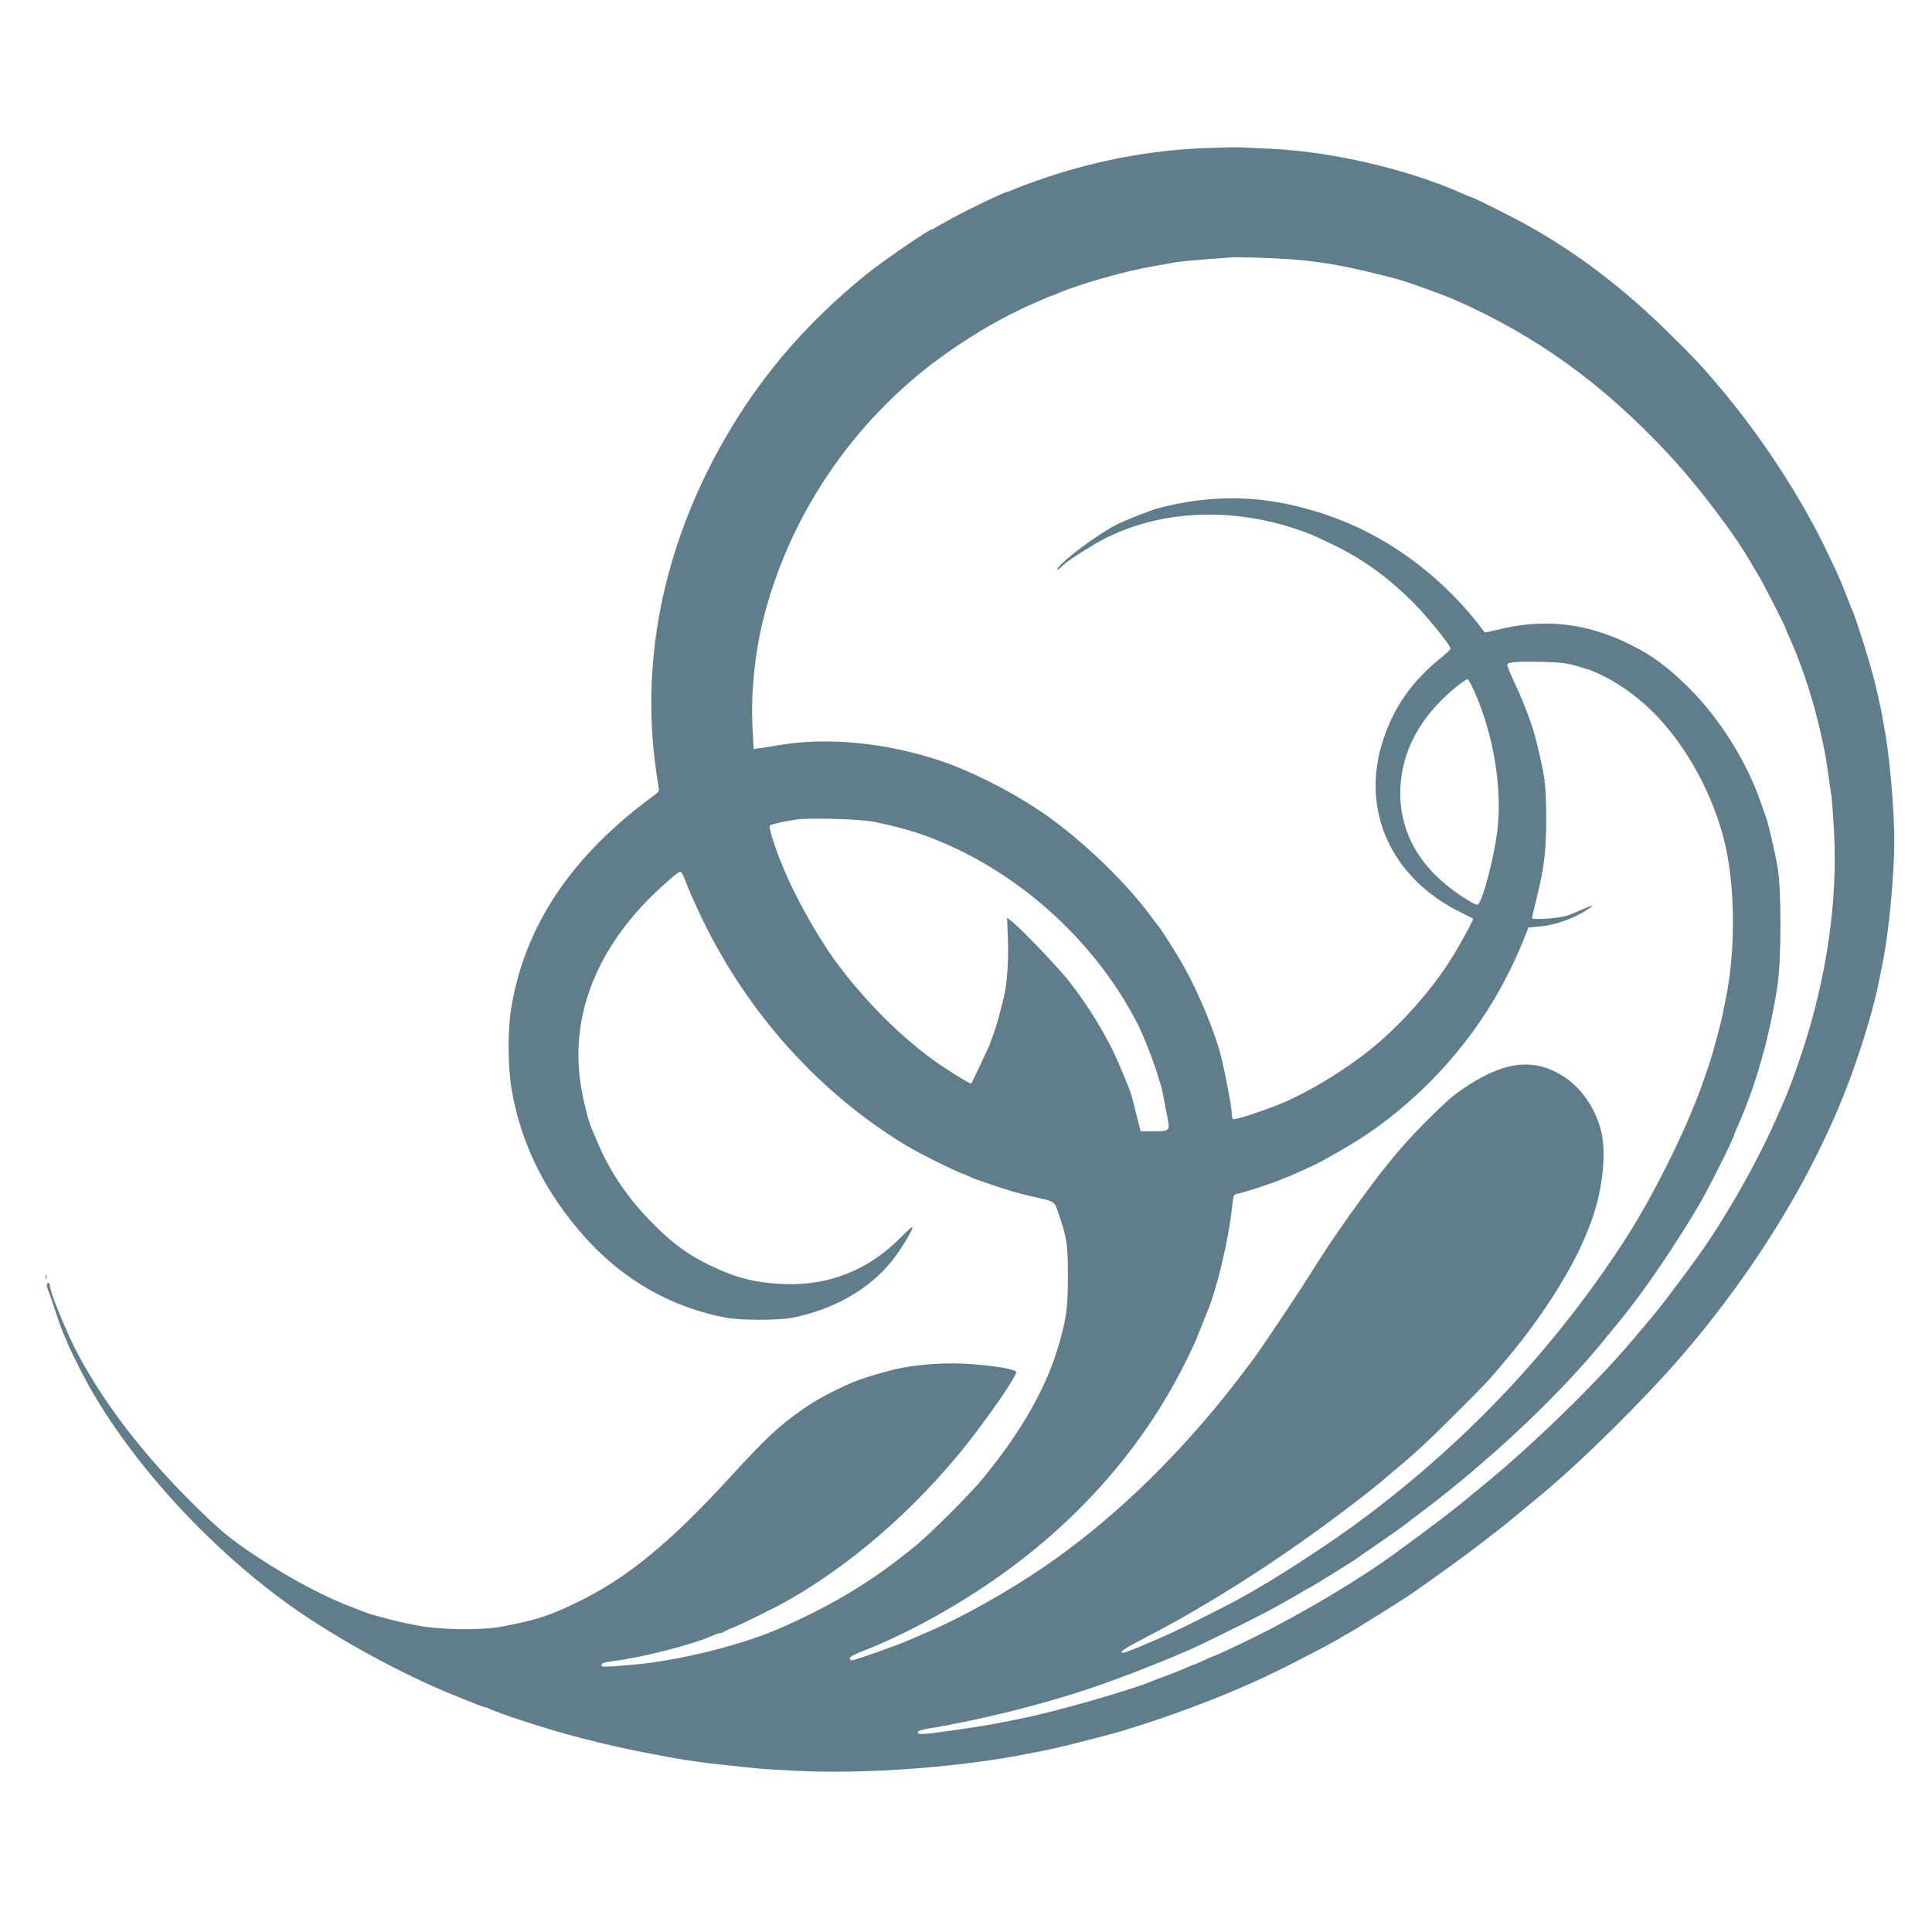 <?xml version="1.0" standalone="no"?>
<!DOCTYPE svg PUBLIC "-//W3C//DTD SVG 20010904//EN"
 "http://www.w3.org/TR/2001/REC-SVG-20010904/DTD/svg10.dtd">
<svg version="1.0" xmlns="http://www.w3.org/2000/svg"
 width="1280pt" height="1280pt" viewBox="0 0 1280 1280"
 preserveAspectRatio="xMidYMid meet">
<g transform="translate(0,1280) scale(0.1,-0.1)"
fill="#607d8b" stroke="none">
<path d="M7985 11819 c-333 -14 -637 -66 -965 -166 -92 -28 -255 -86 -307
-109 -17 -8 -34 -14 -37 -14 -19 0 -308 -140 -410 -199 -49 -28 -90 -51 -92
-51 -20 0 -332 -214 -443 -305 -366 -297 -657 -629 -887 -1011 -433 -719 -605
-1501 -498 -2264 8 -58 17 -114 19 -125 3 -15 -6 -27 -32 -45 -20 -14 -73 -54
-118 -90 -476 -381 -750 -820 -830 -1332 -22 -142 -20 -385 5 -528 63 -364
224 -686 492 -984 253 -280 571 -460 933 -527 91 -17 340 -17 430 0 273 52
514 188 665 378 63 79 149 223 133 223 -5 0 -40 -32 -78 -71 -212 -215 -477
-319 -775 -306 -187 8 -315 41 -485 123 -142 68 -241 140 -366 264 -167 165
-290 342 -373 535 -21 50 -42 99 -47 110 -22 51 -59 201 -73 298 -70 471 124
934 553 1316 96 87 107 94 118 78 5 -6 22 -46 37 -87 16 -41 64 -147 107 -236
302 -617 772 -1137 1339 -1481 86 -52 312 -165 375 -188 28 -10 55 -22 60 -26
10 -6 170 -61 270 -92 28 -8 84 -23 125 -32 170 -39 153 -27 188 -130 51 -149
57 -190 57 -400 0 -207 -9 -271 -56 -440 -81 -288 -245 -580 -503 -895 -87
-107 -345 -365 -451 -452 -280 -229 -524 -379 -880 -538 -257 -116 -685 -223
-990 -249 -202 -17 -210 -17 -210 -1 0 11 22 18 85 26 196 25 529 111 657 170
17 8 37 14 45 14 8 0 18 4 23 8 6 5 26 15 45 22 67 25 296 138 395 195 459
265 900 663 1246 1125 144 192 262 371 251 382 -17 17 -126 37 -278 49 -163
14 -353 3 -497 -27 -88 -18 -256 -69 -317 -96 -137 -61 -240 -117 -322 -175
-165 -116 -236 -183 -498 -468 -375 -408 -651 -636 -955 -790 -208 -105 -305
-138 -543 -182 -135 -25 -396 -22 -547 6 -107 20 -152 30 -300 71 -22 6 -49
15 -60 20 -11 4 -40 16 -65 25 -190 70 -417 190 -650 343 -177 118 -236 166
-418 346 -345 340 -619 702 -792 1046 -67 135 -160 367 -160 403 0 9 -4 17
-10 17 -12 0 -13 -24 -1 -48 5 -9 25 -68 45 -130 20 -62 47 -138 61 -168 14
-30 25 -57 25 -59 0 -8 93 -193 130 -261 288 -519 794 -1076 1328 -1461 263
-189 620 -392 962 -546 91 -41 329 -137 339 -137 6 0 19 -4 29 -9 20 -11 126
-50 232 -84 258 -85 526 -154 785 -205 254 -50 367 -67 560 -87 83 -9 168 -18
190 -20 22 -3 132 -10 245 -16 485 -26 1137 23 1605 121 28 5 74 15 104 21 43
8 245 58 381 95 241 63 649 209 895 319 33 14 76 33 95 42 122 53 512 254 570
293 8 6 22 13 30 17 25 12 329 202 410 256 117 80 386 274 479 347 45 36 98
76 116 90 29 22 130 105 274 225 267 221 679 628 927 915 509 590 909 1253
1136 1885 80 222 148 454 177 605 6 30 17 87 25 125 41 203 76 580 76 811 0
197 -32 567 -64 729 -2 11 -7 40 -11 65 -7 48 -48 233 -64 290 -6 19 -18 62
-27 95 -18 66 -90 288 -103 320 -5 11 -28 67 -50 125 -50 125 -45 113 -121
273 -175 370 -447 786 -730 1117 -113 133 -137 159 -304 325 -308 306 -615
542 -961 735 -78 44 -348 180 -357 180 -4 0 -31 11 -60 24 -367 165 -881 284
-1291 301 -78 3 -164 7 -192 9 -27 1 -131 -1 -230 -5z m595 -739 c203 -17 368
-48 680 -130 67 -18 300 -102 380 -137 537 -237 972 -550 1406 -1013 198 -211
458 -553 558 -735 16 -27 32 -54 36 -60 20 -26 190 -356 190 -369 0 -2 13 -33
29 -68 81 -179 157 -413 208 -643 25 -114 32 -154 48 -270 8 -60 17 -121 20
-135 2 -14 9 -110 15 -213 28 -468 -47 -990 -217 -1496 -43 -130 -90 -255
-118 -316 -7 -16 -32 -73 -55 -125 -65 -148 -176 -361 -271 -521 -155 -260
-213 -344 -474 -688 -21 -29 -213 -257 -260 -310 -233 -265 -596 -616 -886
-857 -57 -47 -113 -93 -124 -102 -113 -95 -235 -187 -485 -371 -243 -179 -628
-409 -945 -565 -134 -66 -262 -126 -270 -126 -2 0 -33 -14 -68 -30 -36 -17
-68 -30 -71 -30 -3 0 -29 -11 -58 -24 -29 -13 -87 -36 -128 -51 -41 -15 -84
-31 -95 -36 -124 -53 -621 -196 -833 -239 -211 -44 -248 -50 -437 -78 -223
-33 -275 -37 -275 -20 0 10 23 18 78 27 329 54 744 157 1067 266 214 72 536
199 705 277 115 54 403 197 475 236 127 69 189 105 227 129 21 12 40 23 42 23
5 0 295 179 311 192 6 5 62 44 125 87 139 96 177 123 193 136 7 6 57 44 112
85 437 329 886 749 1182 1105 123 149 154 187 214 265 154 199 385 552 489
745 78 145 190 374 190 389 0 3 11 29 24 58 118 263 213 599 263 933 25 170
26 635 0 780 -19 108 -63 297 -77 330 -4 11 -20 56 -35 100 -89 262 -270 552
-469 751 -144 143 -245 219 -392 292 -288 145 -572 177 -882 100 -46 -11 -84
-19 -86 -17 -255 344 -601 610 -976 752 -92 34 -118 43 -225 72 -322 86 -632
85 -965 -3 -51 -14 -208 -76 -271 -107 -125 -63 -366 -243 -393 -293 -9 -17 8
-5 51 35 29 26 182 123 253 160 372 192 837 216 1280 67 91 -31 88 -30 224
-94 202 -95 373 -217 542 -385 100 -100 254 -289 254 -313 0 -5 -30 -34 -68
-64 -185 -150 -305 -320 -376 -533 -156 -465 45 -918 508 -1148 44 -22 83 -41
85 -43 7 -6 -111 -219 -174 -312 -132 -199 -326 -411 -507 -556 -177 -142
-406 -280 -589 -357 -114 -47 -308 -111 -319 -104 -6 3 -10 25 -10 48 -1 39
-43 260 -70 367 -41 162 -144 412 -243 590 -48 88 -159 262 -177 280 -3 3 -25
32 -49 65 -153 207 -412 461 -652 637 -203 150 -504 308 -734 386 -359 121
-747 160 -1070 106 -49 -9 -108 -18 -131 -21 l-41 -5 -7 133 c-14 261 20 555
94 814 200 703 657 1325 1270 1729 116 77 150 97 255 156 50 28 159 83 205
103 19 9 61 27 93 41 32 14 60 26 63 26 3 0 20 6 37 14 136 60 438 147 627
180 52 9 118 21 145 26 43 8 105 14 370 34 65 5 290 -3 435 -14z m1851 -2688
c41 -12 87 -25 100 -30 158 -60 326 -177 454 -314 198 -212 356 -503 435 -803
76 -286 82 -739 13 -1065 -8 -41 -19 -93 -23 -115 -5 -22 -18 -76 -30 -120
-12 -44 -26 -93 -30 -110 -9 -35 -41 -132 -76 -230 -116 -319 -330 -746 -522
-1040 -456 -698 -1018 -1297 -1696 -1808 -234 -177 -606 -419 -841 -547 -92
-51 -394 -202 -455 -229 -30 -13 -75 -33 -100 -44 -114 -50 -206 -87 -218 -87
-35 0 6 28 153 104 426 220 911 532 1340 860 94 71 188 146 211 165 22 20 53
47 70 60 156 129 253 219 454 421 182 182 187 187 311 335 230 272 436 596
529 830 4 11 15 38 24 60 82 209 113 477 72 630 -39 146 -132 280 -245 352
-191 123 -384 105 -636 -59 -101 -66 -124 -86 -286 -247 -162 -163 -288 -317
-483 -591 -129 -181 -174 -249 -330 -497 -40 -62 -187 -283 -286 -427 -35 -50
-161 -217 -225 -296 -365 -453 -773 -839 -1185 -1122 -258 -177 -556 -344
-800 -448 -41 -17 -89 -38 -105 -45 -73 -33 -361 -135 -382 -135 -7 0 -13 6
-13 14 0 9 33 27 83 46 340 131 746 365 1062 612 481 375 853 831 1103 1352
29 59 52 110 52 113 0 3 6 19 14 36 7 18 21 52 31 77 9 25 21 54 26 65 60 143
138 470 160 673 10 91 13 102 34 102 18 0 251 76 292 95 17 8 34 15 37 15 3 0
36 14 73 31 38 17 84 38 103 47 66 30 261 143 349 202 397 267 731 645 942
1067 35 68 79 166 99 216 l36 92 77 7 c107 10 230 55 322 117 41 28 25 26 -43
-5 -31 -14 -77 -33 -102 -41 -55 -17 -230 -30 -230 -16 0 5 13 63 30 129 51
210 64 310 64 529 0 146 -5 227 -18 300 -16 93 -56 257 -76 315 -41 119 -71
191 -117 289 -30 62 -51 117 -46 122 14 13 72 17 223 14 110 -2 163 -7 221
-23z m-667 -164 c130 -286 191 -652 156 -934 -22 -176 -93 -449 -125 -483 -11
-11 -29 -2 -115 54 -263 173 -401 406 -403 675 -1 227 91 437 267 615 67 68
162 144 179 145 4 0 23 -33 41 -72z m-3979 -872 c116 -22 258 -60 352 -95 586
-216 1107 -678 1396 -1237 38 -73 113 -264 136 -344 7 -25 17 -56 22 -70 7
-22 18 -77 47 -232 13 -68 7 -73 -94 -73 l-87 0 -19 75 c-11 41 -24 93 -29
115 -9 39 -23 80 -39 120 -5 11 -29 70 -55 131 -72 175 -203 390 -341 564 -73
90 -305 333 -365 381 l-37 29 6 -149 c5 -140 -7 -295 -28 -381 -33 -130 -44
-173 -66 -235 -13 -38 -28 -79 -33 -90 -31 -68 -113 -241 -116 -244 -5 -5
-114 62 -210 127 -244 168 -498 421 -692 687 -122 168 -276 444 -347 625 -10
25 -22 54 -27 65 -5 11 -22 60 -38 110 -21 65 -26 92 -18 97 14 9 101 28 177
39 85 12 414 3 505 -15z"/>
<path d="M302 4340 c0 -14 2 -19 5 -12 2 6 2 18 0 25 -3 6 -5 1 -5 -13z"/>
</g>
</svg>
